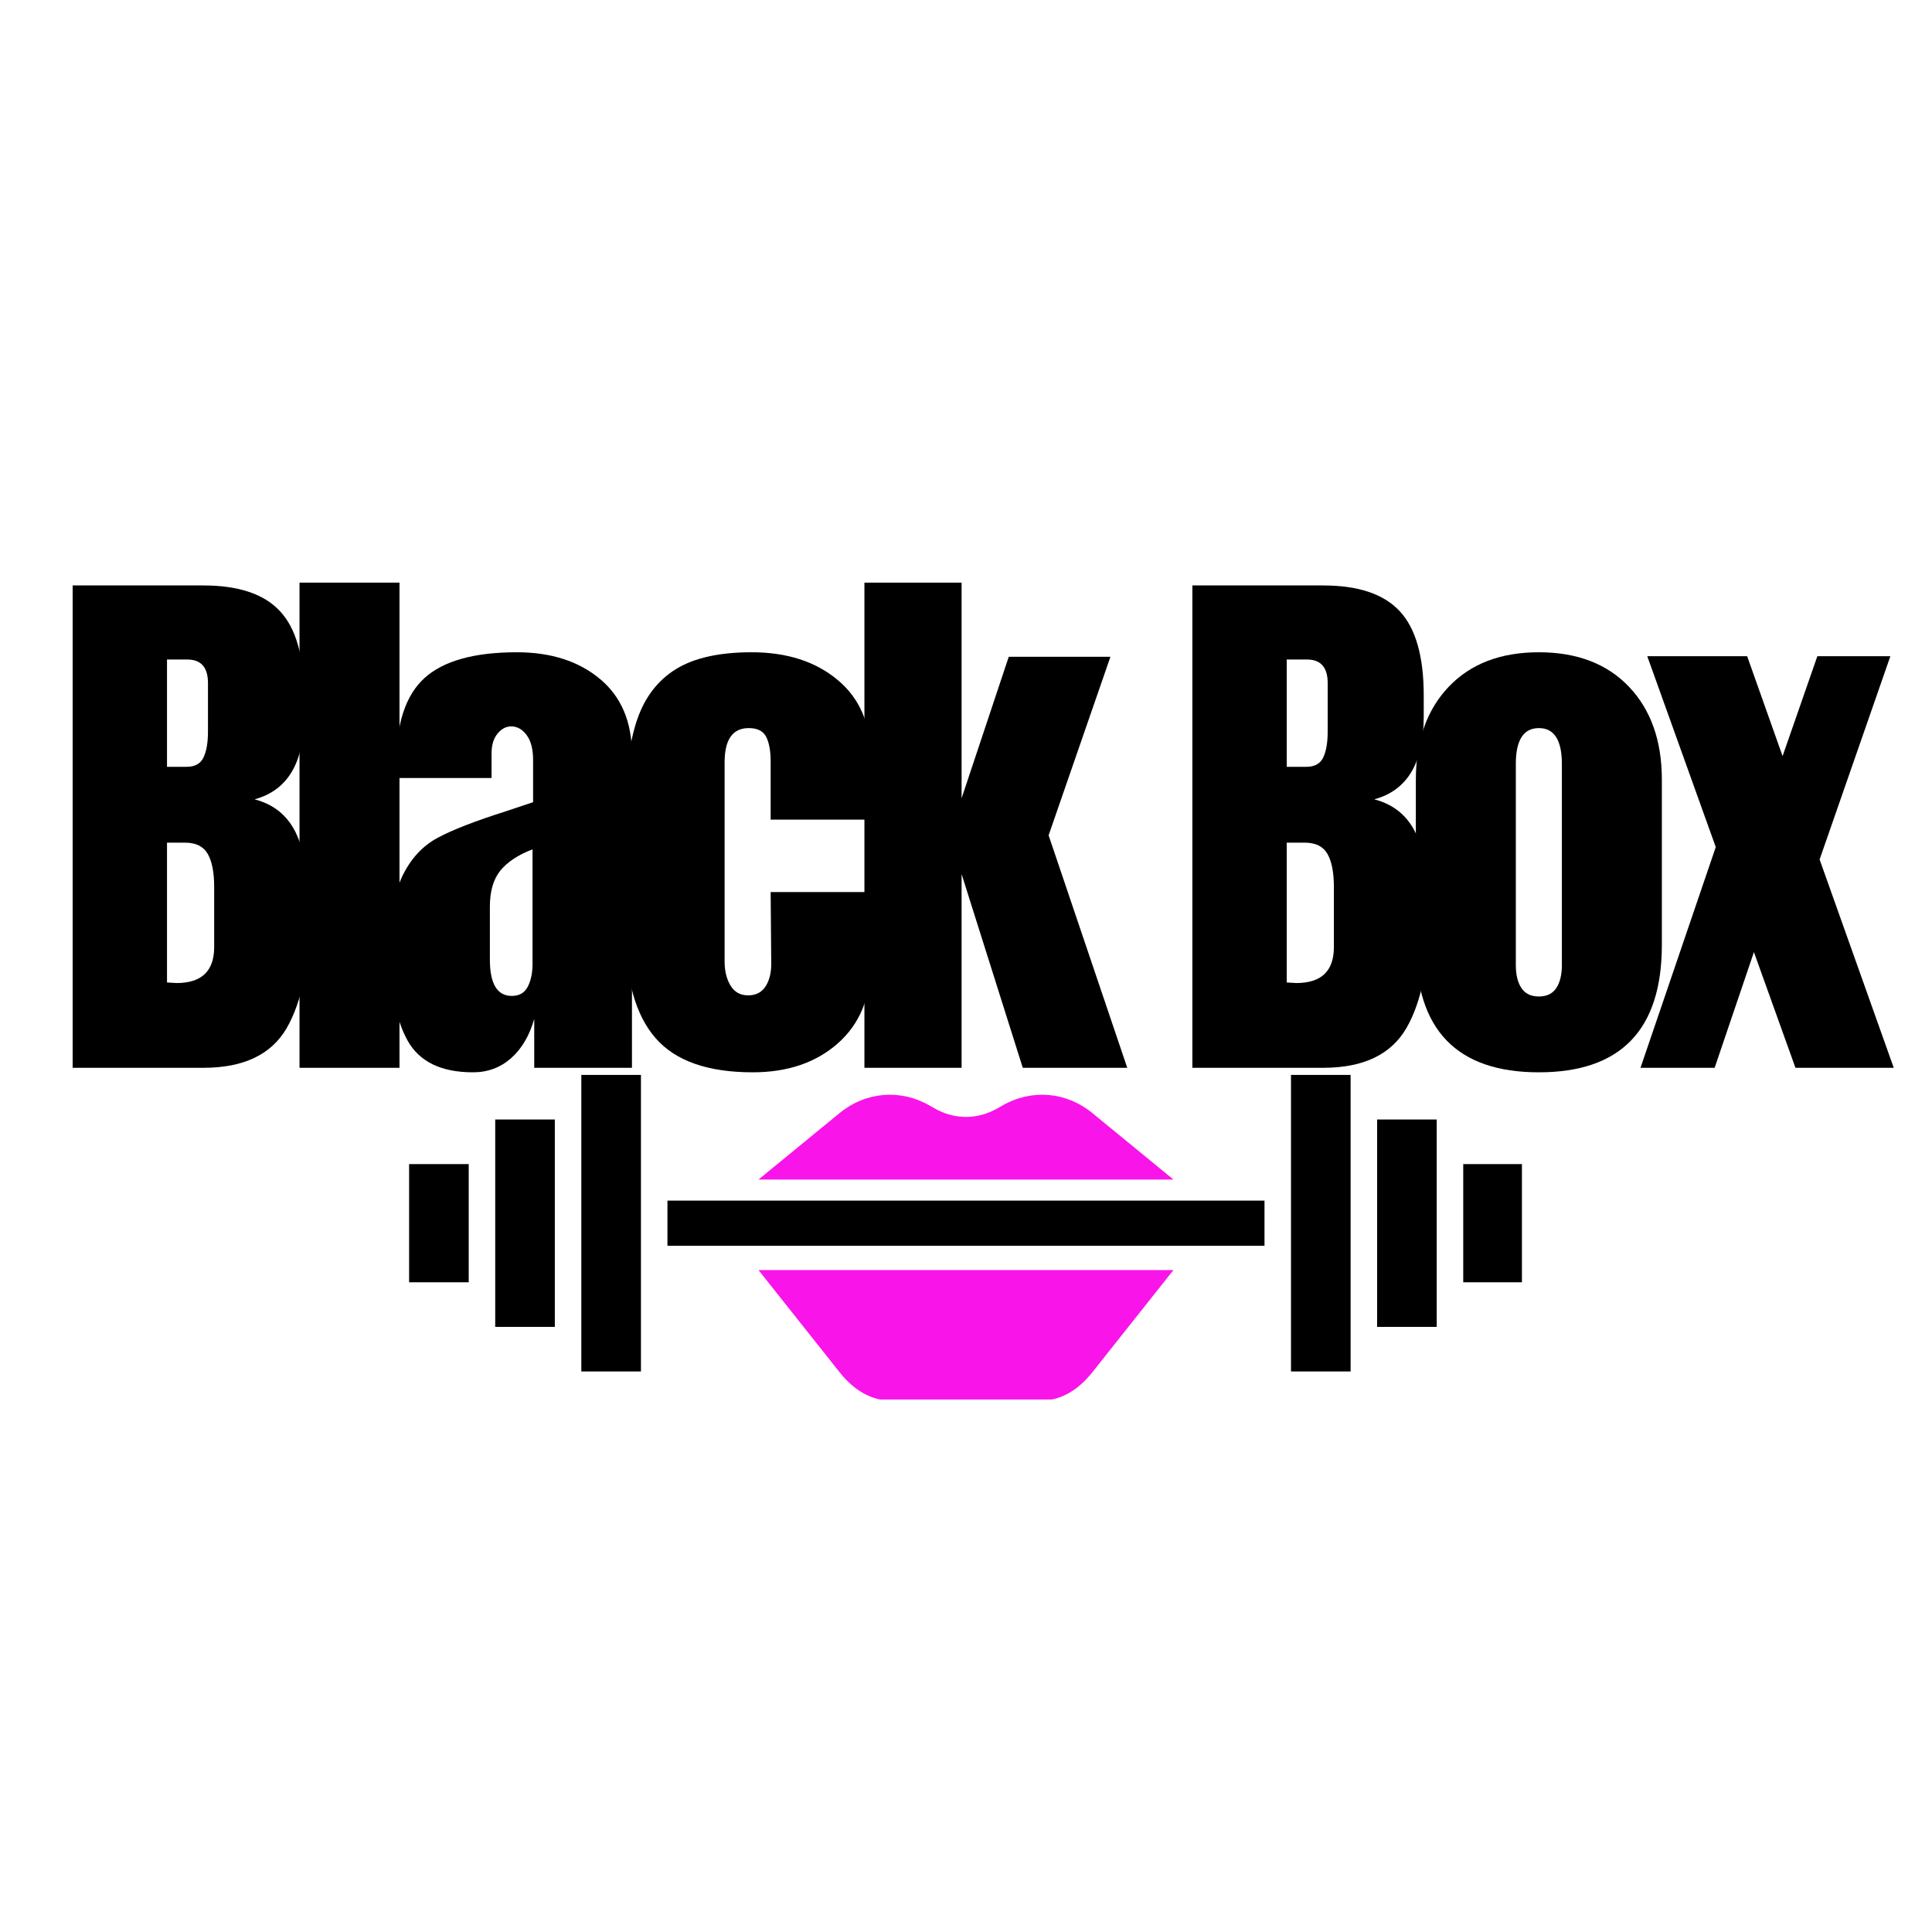 <svg version="1.0" preserveAspectRatio="xMidYMid meet" height="500" viewBox="0 0 375 375" zoomAndPan="magnify" width="500" xmlns:xlink="http://www.w3.org/1999/xlink" xmlns="http://www.w3.org/2000/svg"><defs><g></g><clipPath id="cfde758e80"><path clip-rule="nonzero" d="M 147 246 L 228 246 L 228 271.645 L 147 271.645 Z M 147 246"></path></clipPath><clipPath id="6fdd79ead4"><path clip-rule="nonzero" d="M 250 208.645 L 263 208.645 L 263 267 L 250 267 Z M 250 208.645"></path></clipPath><clipPath id="b898d9e014"><path clip-rule="nonzero" d="M 284 225 L 295.406 225 L 295.406 249 L 284 249 Z M 284 225"></path></clipPath><clipPath id="aa1f27fe91"><path clip-rule="nonzero" d="M 112 208.645 L 125 208.645 L 125 267 L 112 267 Z M 112 208.645"></path></clipPath><clipPath id="863f8de85e"><path clip-rule="nonzero" d="M 79.406 225 L 91 225 L 91 249 L 79.406 249 Z M 79.406 225"></path></clipPath></defs><g fill-opacity="1" fill="#000000"><g transform="translate(9.962, 207.26)"><g><path d="M 4.141 -93.625 L 29.531 -93.625 C 36.363 -93.625 41.32 -91.953 44.406 -88.609 C 47.5 -85.273 49.047 -79.828 49.047 -72.266 L 49.047 -68.125 C 49.047 -59.188 45.848 -53.848 39.453 -52.109 C 43.379 -51.086 46.141 -48.723 47.734 -45.016 C 49.336 -41.305 50.141 -36.398 50.141 -30.297 C 50.141 -20.348 48.648 -12.812 45.672 -7.688 C 42.691 -2.562 37.312 0 29.531 0 L 4.141 0 Z M 26.266 -58.422 C 27.867 -58.422 28.957 -59.02 29.531 -60.219 C 30.113 -61.414 30.406 -63.109 30.406 -65.297 L 30.406 -74.672 C 30.406 -77.723 29.062 -79.25 26.375 -79.25 L 22.453 -79.25 L 22.453 -58.422 Z M 24.312 -16.453 C 29.176 -16.453 31.609 -18.781 31.609 -23.438 L 31.609 -35.094 C 31.609 -37.926 31.191 -40.066 30.359 -41.516 C 29.523 -42.973 28.051 -43.703 25.938 -43.703 L 22.453 -43.703 L 22.453 -16.562 Z M 24.312 -16.453"></path></g></g></g><g fill-opacity="1" fill="#000000"><g transform="translate(54.323, 207.26)"><g><path d="M 3.812 0 L 3.812 -94.172 L 23.219 -94.172 L 23.219 0 Z M 3.812 0"></path></g></g></g><g fill-opacity="1" fill="#000000"><g transform="translate(73.506, 207.26)"><g><path d="M 18.312 0.875 C 12.133 0.875 7.898 -1.176 5.609 -5.281 C 3.328 -9.383 2.188 -15.254 2.188 -22.891 C 2.188 -29.141 3 -33.938 4.625 -37.281 C 6.258 -40.625 8.531 -43.078 11.438 -44.641 C 14.352 -46.203 18.789 -47.926 24.75 -49.812 L 29.969 -51.562 L 29.969 -59.734 C 29.969 -61.836 29.551 -63.453 28.719 -64.578 C 27.883 -65.703 26.883 -66.266 25.719 -66.266 C 24.707 -66.266 23.816 -65.789 23.047 -64.844 C 22.285 -63.906 21.906 -62.641 21.906 -61.047 L 21.906 -56.25 L 3.375 -56.25 L 3.375 -58.859 C 3.375 -66.703 5.207 -72.297 8.875 -75.641 C 12.551 -78.984 18.531 -80.656 26.812 -80.656 C 33.426 -80.656 38.801 -78.93 42.938 -75.484 C 47.082 -72.035 49.156 -67.148 49.156 -60.828 L 49.156 0 L 30.188 0 L 30.188 -9.484 C 29.25 -6.211 27.742 -3.664 25.672 -1.844 C 23.598 -0.031 21.145 0.875 18.312 0.875 Z M 25.828 -13.953 C 27.285 -13.953 28.32 -14.551 28.938 -15.75 C 29.551 -16.945 29.859 -18.422 29.859 -20.172 L 29.859 -42.406 C 27.023 -41.312 24.938 -39.926 23.594 -38.25 C 22.25 -36.582 21.578 -34.258 21.578 -31.281 L 21.578 -21.031 C 21.578 -16.312 22.992 -13.953 25.828 -13.953 Z M 25.828 -13.953"></path></g></g></g><g fill-opacity="1" fill="#000000"><g transform="translate(118.303, 207.26)"><g><path d="M 27.797 0.875 C 19.078 0.875 12.789 -1.336 8.938 -5.766 C 5.082 -10.203 3.156 -17 3.156 -26.156 L 3.156 -50.797 C 3.156 -57.703 3.898 -63.316 5.391 -67.641 C 6.879 -71.961 9.383 -75.211 12.906 -77.391 C 16.438 -79.566 21.328 -80.656 27.578 -80.656 C 34.41 -80.656 39.969 -78.875 44.25 -75.312 C 48.539 -71.758 50.688 -66.785 50.688 -60.391 L 50.688 -48.172 L 31.281 -48.172 L 31.281 -59.406 C 31.281 -61.508 30.988 -63.125 30.406 -64.25 C 29.82 -65.375 28.695 -65.938 27.031 -65.938 C 23.906 -65.938 22.344 -63.723 22.344 -59.297 L 22.344 -20.594 C 22.344 -18.781 22.723 -17.238 23.484 -15.969 C 24.254 -14.695 25.398 -14.062 26.922 -14.062 C 28.453 -14.062 29.598 -14.676 30.359 -15.906 C 31.117 -17.145 31.461 -18.742 31.391 -20.703 L 31.281 -34.109 L 50.688 -34.109 L 50.688 -20.172 C 50.688 -13.629 48.562 -8.484 44.312 -4.734 C 40.062 -0.992 34.555 0.875 27.797 0.875 Z M 27.797 0.875"></path></g></g></g><g fill-opacity="1" fill="#000000"><g transform="translate(163.972, 207.26)"><g><path d="M 3.812 0 L 3.812 -94.172 L 22.672 -94.172 L 22.672 -52.312 L 31.828 -79.781 L 51.562 -79.781 L 39.562 -45.125 L 54.828 0 L 34.547 0 L 22.672 -37.609 L 22.672 0 Z M 3.812 0"></path></g></g></g><g fill-opacity="1" fill="#000000"><g transform="translate(209.641, 207.26)"><g></g></g></g><g fill-opacity="1" fill="#000000"><g transform="translate(227.298, 207.26)"><g><path d="M 4.141 -93.625 L 29.531 -93.625 C 36.363 -93.625 41.32 -91.953 44.406 -88.609 C 47.5 -85.273 49.047 -79.828 49.047 -72.266 L 49.047 -68.125 C 49.047 -59.188 45.848 -53.848 39.453 -52.109 C 43.379 -51.086 46.141 -48.723 47.734 -45.016 C 49.336 -41.305 50.141 -36.398 50.141 -30.297 C 50.141 -20.348 48.648 -12.812 45.672 -7.688 C 42.691 -2.562 37.312 0 29.531 0 L 4.141 0 Z M 26.266 -58.422 C 27.867 -58.422 28.957 -59.02 29.531 -60.219 C 30.113 -61.414 30.406 -63.109 30.406 -65.297 L 30.406 -74.672 C 30.406 -77.723 29.062 -79.25 26.375 -79.25 L 22.453 -79.25 L 22.453 -58.422 Z M 24.312 -16.453 C 29.176 -16.453 31.609 -18.781 31.609 -23.438 L 31.609 -35.094 C 31.609 -37.926 31.191 -40.066 30.359 -41.516 C 29.523 -42.973 28.051 -43.703 25.938 -43.703 L 22.453 -43.703 L 22.453 -16.562 Z M 24.312 -16.453"></path></g></g></g><g fill-opacity="1" fill="#000000"><g transform="translate(271.659, 207.26)"><g><path d="M 27.031 0.875 C 11.113 0.875 3.156 -7.375 3.156 -23.875 L 3.156 -55.922 C 3.156 -63.473 5.281 -69.484 9.531 -73.953 C 13.781 -78.422 19.613 -80.656 27.031 -80.656 C 34.445 -80.656 40.281 -78.422 44.531 -73.953 C 48.781 -69.484 50.906 -63.473 50.906 -55.922 L 50.906 -23.875 C 50.906 -7.375 42.945 0.875 27.031 0.875 Z M 27.031 -13.844 C 28.562 -13.844 29.688 -14.383 30.406 -15.469 C 31.133 -16.562 31.5 -18.055 31.5 -19.953 L 31.5 -58.969 C 31.5 -63.613 30.008 -65.938 27.031 -65.938 C 24.051 -65.938 22.562 -63.613 22.562 -58.969 L 22.562 -19.953 C 22.562 -18.055 22.926 -16.562 23.656 -15.469 C 24.383 -14.383 25.508 -13.844 27.031 -13.844 Z M 27.031 -13.844"></path></g></g></g><g fill-opacity="1" fill="#000000"><g transform="translate(317.982, 207.26)"><g><path d="M 49.594 0 L 30.516 0 L 22.453 -22.453 L 14.828 0 L 0.438 0 L 15.047 -42.844 L 1.75 -79.891 L 21.141 -79.891 L 28.016 -60.5 L 34.766 -79.891 L 48.938 -79.891 L 35.203 -40.438 Z M 49.594 0"></path></g></g></g><g fill-opacity="1" fill="#000000"><g transform="translate(360.165, 207.26)"><g></g></g></g><path fill-rule="evenodd" fill-opacity="1" d="M 147.227 228.945 L 162.977 216.035 C 168.039 211.891 174.789 211.332 180.457 214.598 L 181.336 215.102 C 185.258 217.359 189.734 217.359 193.656 215.102 L 194.531 214.598 C 200.203 211.332 206.953 211.891 212.012 216.035 L 227.762 228.945 C 200.914 228.945 174.07 228.945 147.227 228.945 Z M 147.227 228.945" fill="#f914e9"></path><g clip-path="url(#cfde758e80)"><path fill-rule="evenodd" fill-opacity="1" d="M 147.227 246.523 L 162.977 266.367 C 165.871 270.012 169.316 271.852 172.797 271.82 L 172.797 271.824 L 202.195 271.824 L 202.195 271.82 C 205.676 271.852 209.121 270.012 212.012 266.367 L 227.762 246.523 C 200.914 246.523 174.07 246.523 147.227 246.523 Z M 147.227 246.523" fill="#f914e9"></path></g><path fill-rule="evenodd" fill-opacity="1" d="M 129.551 233.039 L 245.438 233.039 L 245.438 241.801 L 129.551 241.801 Z M 129.551 233.039" fill="#000000"></path><g clip-path="url(#6fdd79ead4)"><path fill-rule="evenodd" fill-opacity="1" d="M 250.582 208.641 L 262.152 208.641 L 262.152 266.203 L 250.582 266.203 Z M 250.582 208.641" fill="#000000"></path></g><path fill-rule="evenodd" fill-opacity="1" d="M 267.297 217.293 L 278.867 217.293 L 278.867 257.547 L 267.297 257.547 Z M 267.297 217.293" fill="#000000"></path><g clip-path="url(#b898d9e014)"><path fill-rule="evenodd" fill-opacity="1" d="M 284.012 225.945 L 295.582 225.945 L 295.582 248.891 L 284.012 248.891 Z M 284.012 225.945" fill="#000000"></path></g><g clip-path="url(#aa1f27fe91)"><path fill-rule="evenodd" fill-opacity="1" d="M 112.836 208.641 L 124.406 208.641 L 124.406 266.203 L 112.836 266.203 Z M 112.836 208.641" fill="#000000"></path></g><path fill-rule="evenodd" fill-opacity="1" d="M 96.121 217.293 L 107.691 217.293 L 107.691 257.547 L 96.121 257.547 Z M 96.121 217.293" fill="#000000"></path><g clip-path="url(#863f8de85e)"><path fill-rule="evenodd" fill-opacity="1" d="M 79.406 225.945 L 90.977 225.945 L 90.977 248.891 L 79.406 248.891 Z M 79.406 225.945" fill="#000000"></path></g></svg>